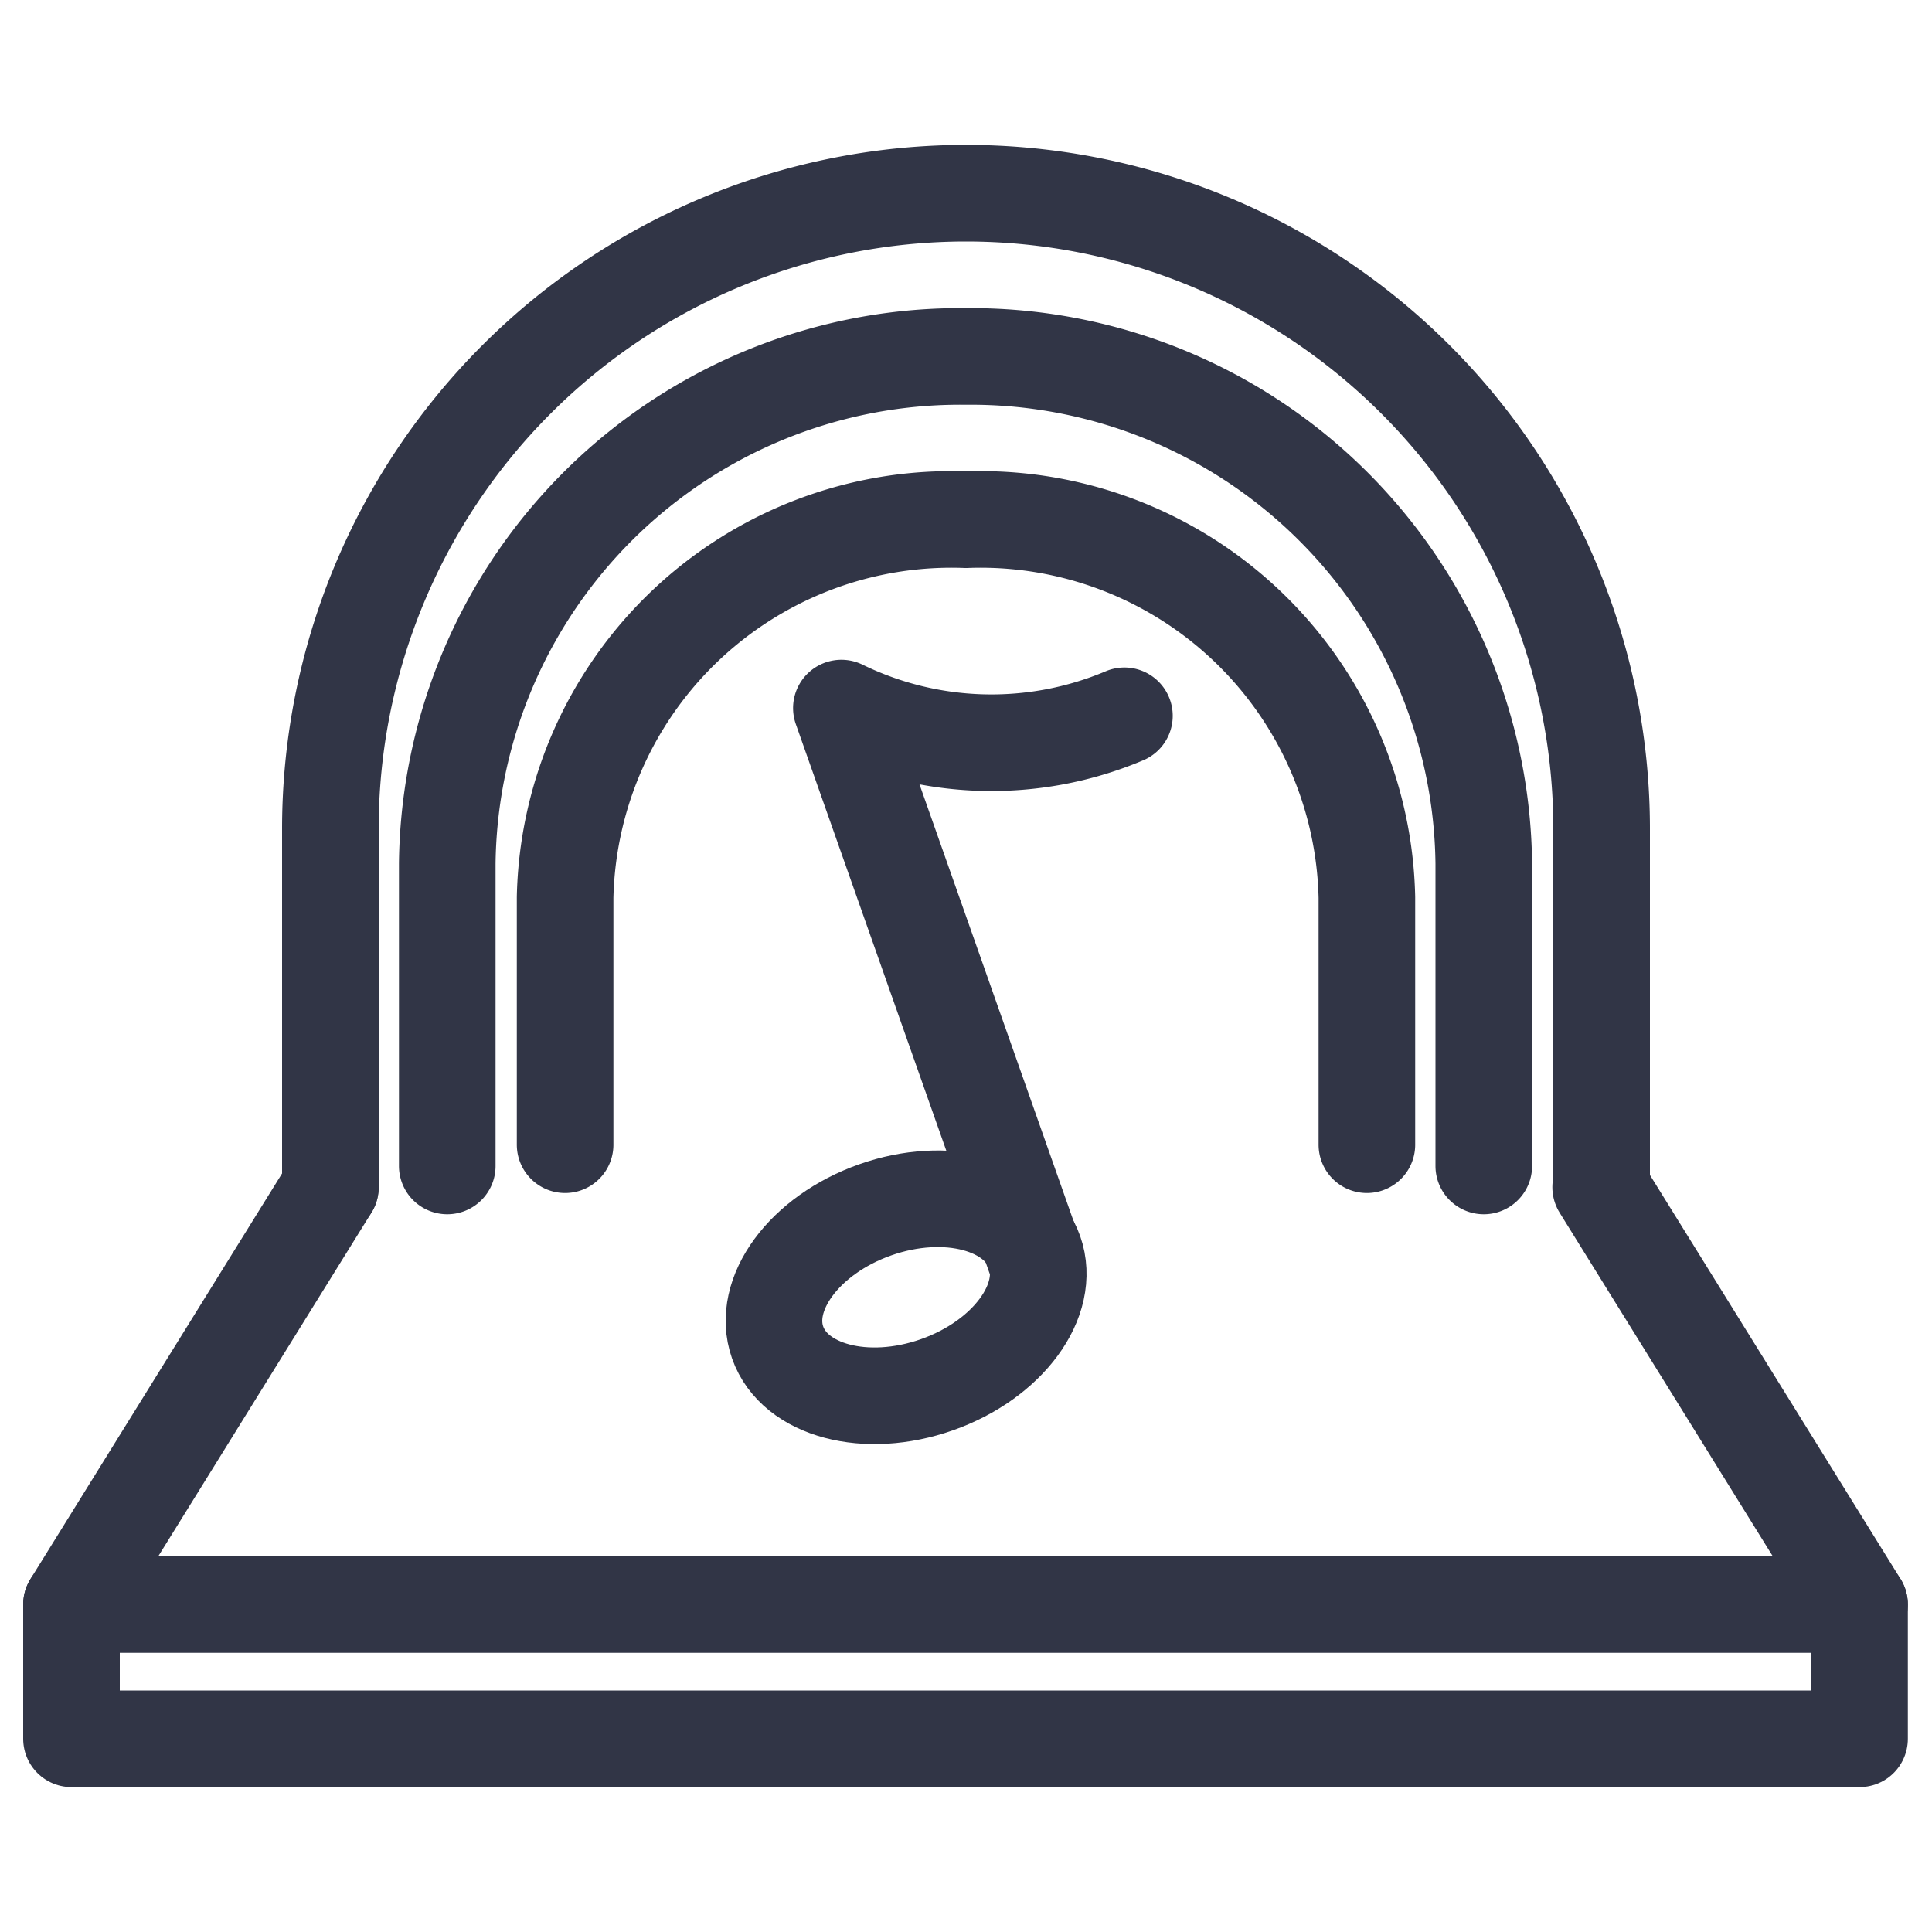 <svg id="Layer_1" data-name="Layer 1" xmlns="http://www.w3.org/2000/svg" viewBox="0 0 20 20"><defs><style>.cls-1{fill:none;stroke:#313546;stroke-linecap:round;stroke-linejoin:round;}</style></defs><path class="cls-1" d="M16.58,12.29V8.58a6.58,6.58,0,1,0-13.16,0v3.71"/><path class="cls-1" d="M15.36,12.07V8.94A5.31,5.31,0,0,0,10,3.69,5.31,5.31,0,0,0,4.63,8.94v3.13"/><path class="cls-1" d="M14.15,11.85V9.29A4,4,0,0,0,10,5.38,4,4,0,0,0,5.85,9.29v2.56"/><polyline class="cls-1" points="3.42 12.29 0.74 16.61 19.25 16.61 16.57 12.29"/><polyline class="cls-1" points="0.74 16.61 0.74 18 19.25 18 19.25 16.61"/><ellipse class="cls-1" cx="9.38" cy="13.43" rx="1.41" ry="0.96" transform="translate(-3.93 3.88) rotate(-19.41)"/><path class="cls-1" d="M10.71,13l-2-5.67a3.54,3.54,0,0,0,2.93.08"/></svg>